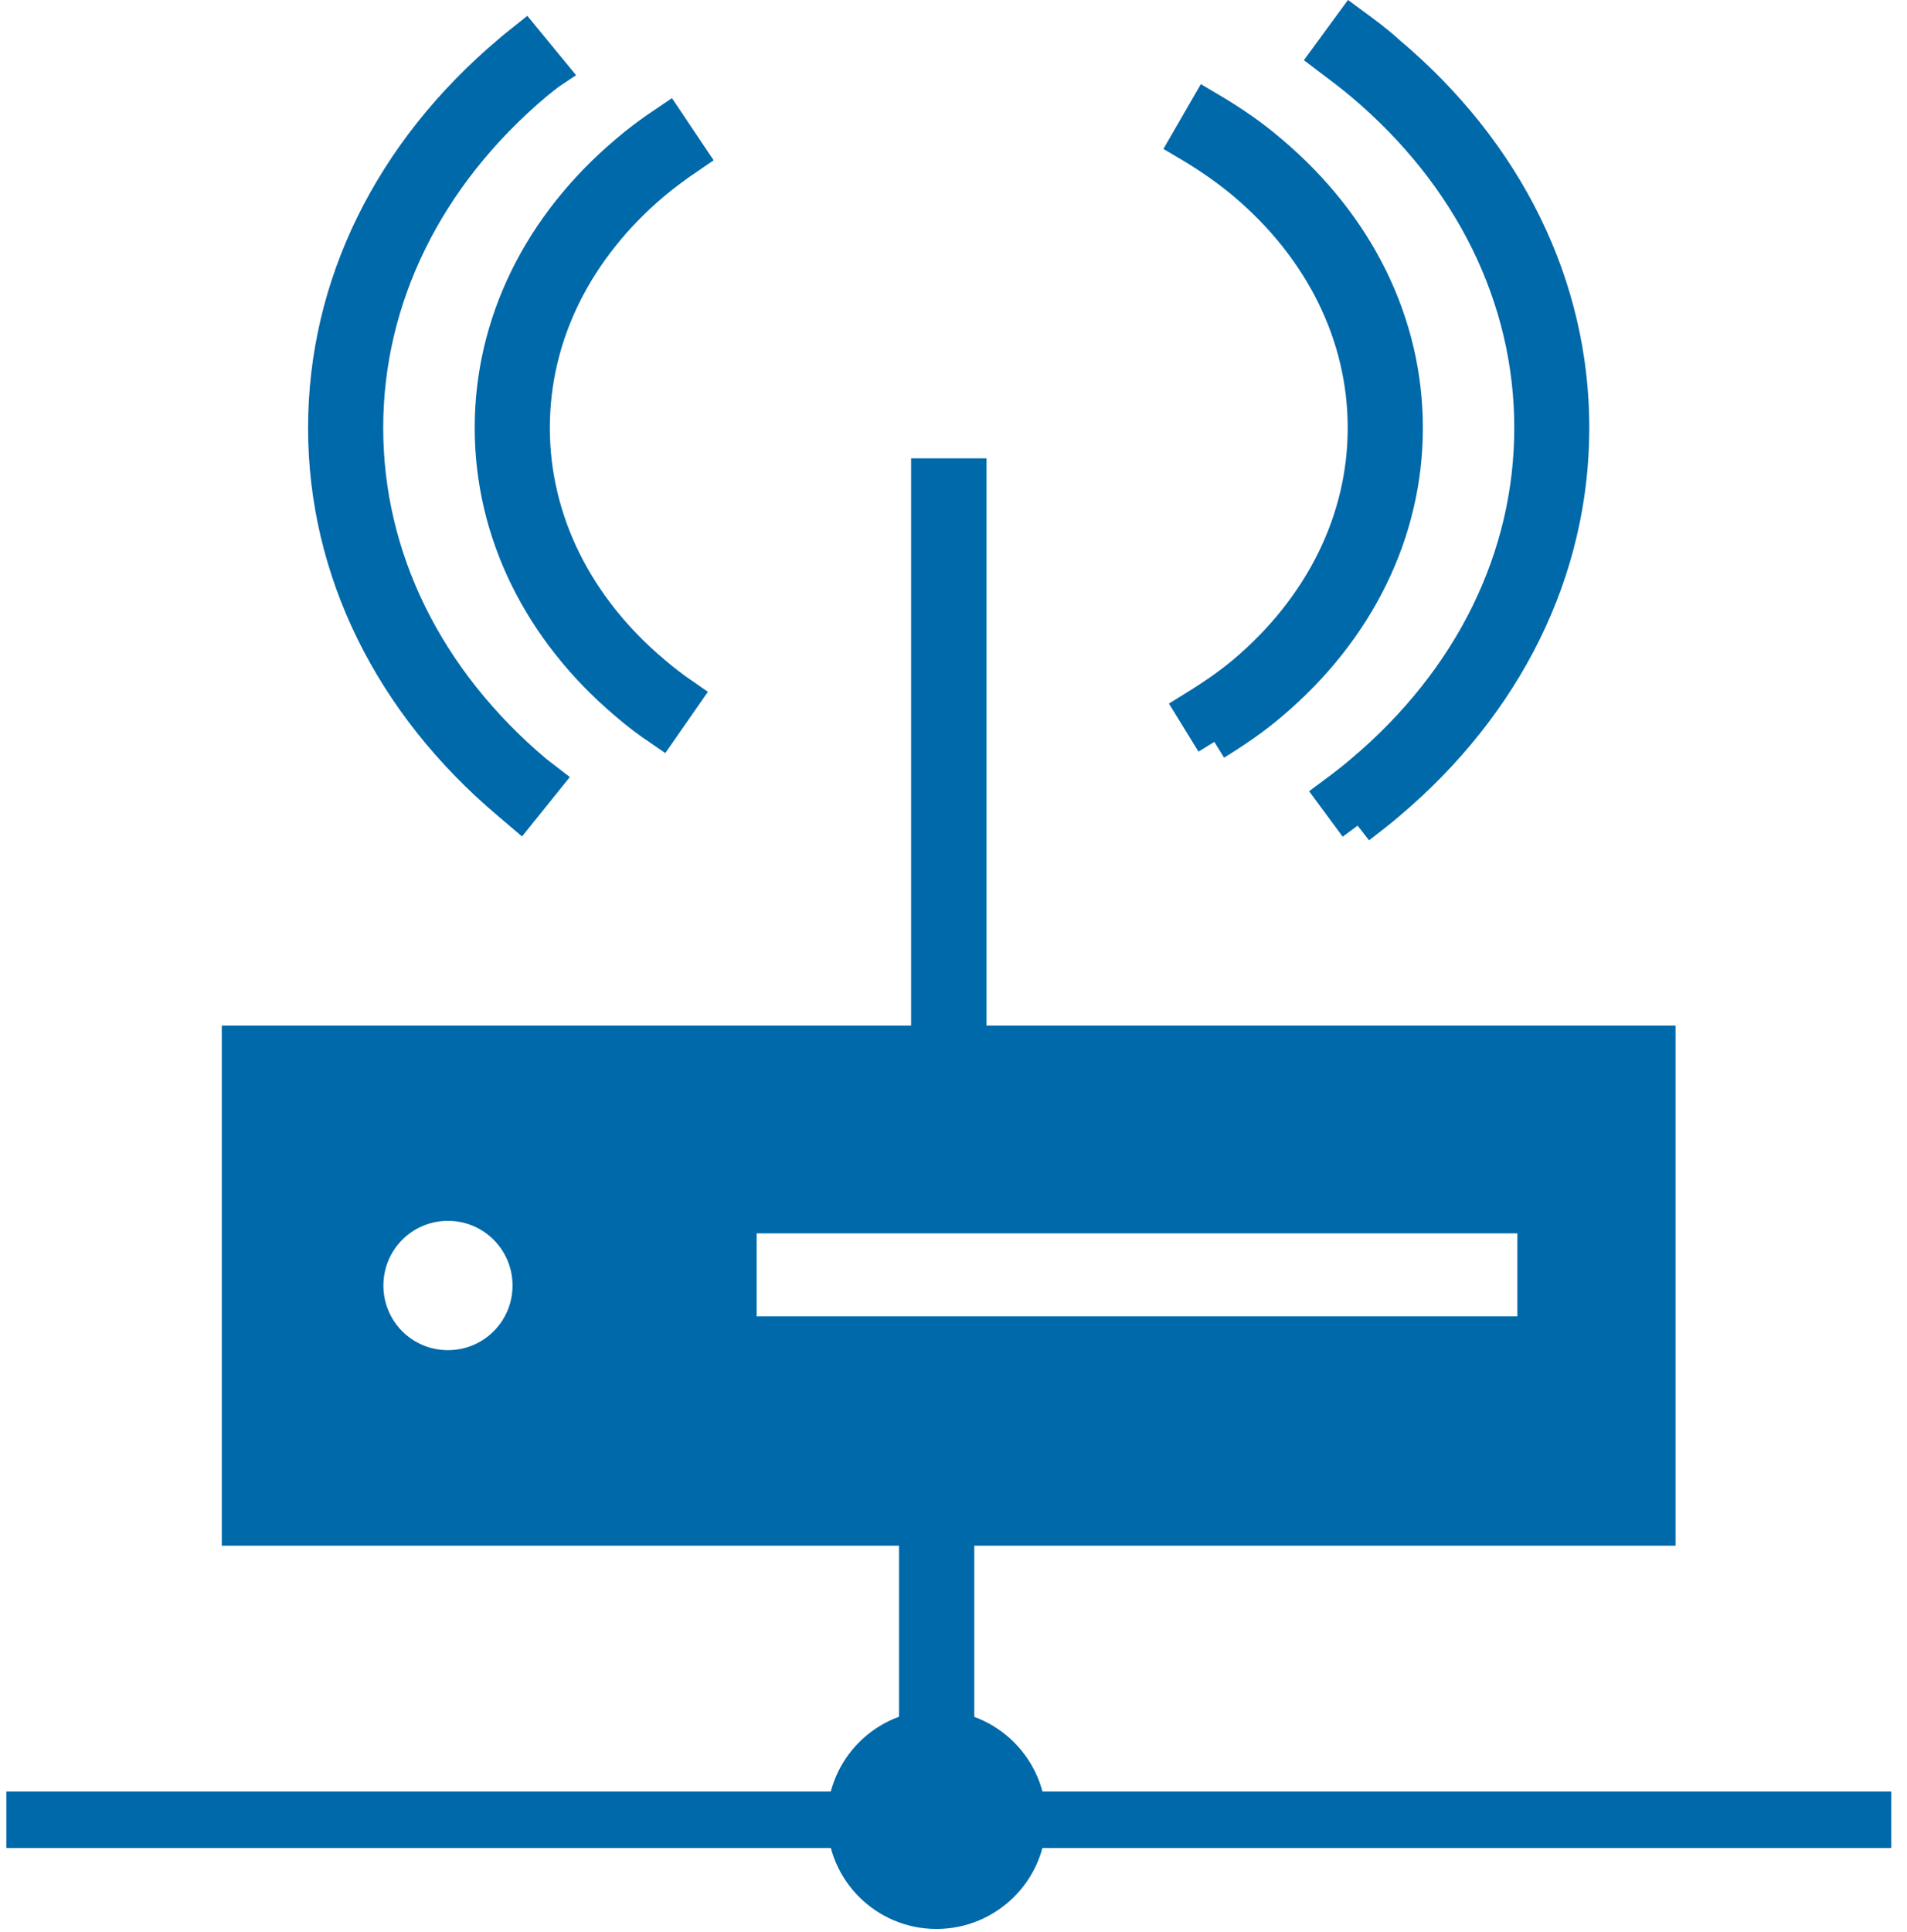 <?xml version="1.0" encoding="UTF-8"?>
<svg width="77px" height="78px" viewBox="0 0 77 78" version="1.1" xmlns="http://www.w3.org/2000/svg" xmlns:xlink="http://www.w3.org/1999/xlink">
    <!-- Generator: Sketch 58 (84663) - https://sketch.com -->
    <title>icon-vertical-industry-solutions-telecommunications</title>
    <desc>Created with Sketch.</desc>
    <g id="Icons" stroke="none" stroke-width="1" fill="none" fill-rule="evenodd">
        <g id="Icons,-v1" transform="translate(-188, -2556)" fill="#0069AA">
            <g id="Vertical-Industry-Solutions" transform="translate(134, 2227)">
                <g id="2" transform="translate(0, 310)">
                    <g id="1" transform="translate(0, 19)">
                        <g id="icon-vertical-industry-solutions-telecommunications" transform="translate(54.256, 0.999)">
                            <polygon id="Fill-1" points="36.043 72.455 39.083 72.455 39.083 60.098 36.043 60.098"></polygon>
                            <polygon id="Fill-2" points="0 73.595 76.11 73.595 76.11 71.316 0 71.316"></polygon>
                            <path d="M33.141,72.456 C33.141,70.01 35.12,68.031 37.554,68.031 C39.995,68.031 41.985,70.01 41.985,72.456 C41.985,74.89 39.995,76.864 37.554,76.864 C35.12,76.864 33.141,74.89 33.141,72.456" id="Fill-3"></path>
                            <path d="M26.415,28.361 C25.959,28.05 25.52,27.722 25.103,27.36 C21.601,24.409 19.661,20.462 19.661,16.271 C19.661,12.068 21.601,8.133 25.103,5.181 C25.559,4.787 26.076,4.403 26.671,4.003 L27.521,5.27 C26.982,5.637 26.504,5.993 26.092,6.337 C22.935,9 21.195,12.519 21.195,16.271 C21.195,20.012 22.935,23.542 26.081,26.193 C26.47,26.527 26.871,26.832 27.282,27.116 L26.415,28.361 Z" id="Fill-6" stroke="#0069AA" stroke-width="1.5"></path>
                            <path d="M48.775,28.947 L47.974,27.646 C48.802,27.135 49.453,26.679 50.025,26.201 C53.172,23.538 54.911,20.014 54.911,16.273 C54.911,12.521 53.172,8.997 50.025,6.34 C49.358,5.784 48.608,5.256 47.741,4.744 L48.502,3.427 C49.464,3.994 50.281,4.561 51.004,5.183 C54.506,8.135 56.446,12.071 56.446,16.273 C56.446,20.464 54.506,24.411 51.004,27.363 C50.376,27.896 49.675,28.391 48.775,28.947" id="Fill-8" stroke="#0069AA" stroke-width="1.5"></path>
                            <path d="M54.561,32.329 L53.65,31.095 C54.033,30.811 54.417,30.517 54.773,30.211 C59.203,26.481 61.637,21.528 61.637,16.27 C61.637,11.017 59.203,6.053 54.778,2.328 C54.344,1.962 53.889,1.623 53.433,1.278 L54.333,0.049 C54.817,0.405 55.306,0.761 55.756,1.178 C60.531,5.197 63.166,10.555 63.166,16.27 C63.166,21.99 60.531,27.348 55.756,31.378 C55.378,31.706 54.967,32.012 54.561,32.329" id="Fill-10" stroke="#0069AA" stroke-width="1.5"></path>
                            <path d="M20.721,31.694 L20.348,31.377 C15.573,27.353 12.933,21.988 12.933,16.274 C12.933,10.554 15.573,5.196 20.337,1.171 C20.532,0.999 20.732,0.843 20.926,0.688 L21.899,1.872 L21.866,1.894 C21.688,2.027 21.51,2.177 21.321,2.327 C16.902,6.057 14.467,11.016 14.467,16.274 C14.467,21.527 16.902,26.485 21.321,30.21 L21.688,30.493 L20.721,31.694 Z" id="Fill-13" stroke="#0069AA" stroke-width="1.5"></path>
                            <path d="M30.295,52.138 L61.012,52.138 L61.012,48.786 L30.295,48.786 L30.295,52.138 Z M17.832,53.5 C16.381,53.5 15.225,52.333 15.225,50.893 C15.225,49.453 16.381,48.28 17.832,48.28 C19.278,48.28 20.439,49.453 20.439,50.893 C20.439,52.333 19.278,53.5 17.832,53.5 L17.832,53.5 Z M8.699,61.393 L67.399,61.393 L67.399,40.398 L8.699,40.398 L8.699,61.393 Z" id="Fill-15"></path>
                            <polygon id="Fill-17" points="36.532 41.282 39.578 41.282 39.578 17.502 36.532 17.502"></polygon>
                        </g>
                    </g>
                </g>
            </g>
        </g>
    </g>
</svg>